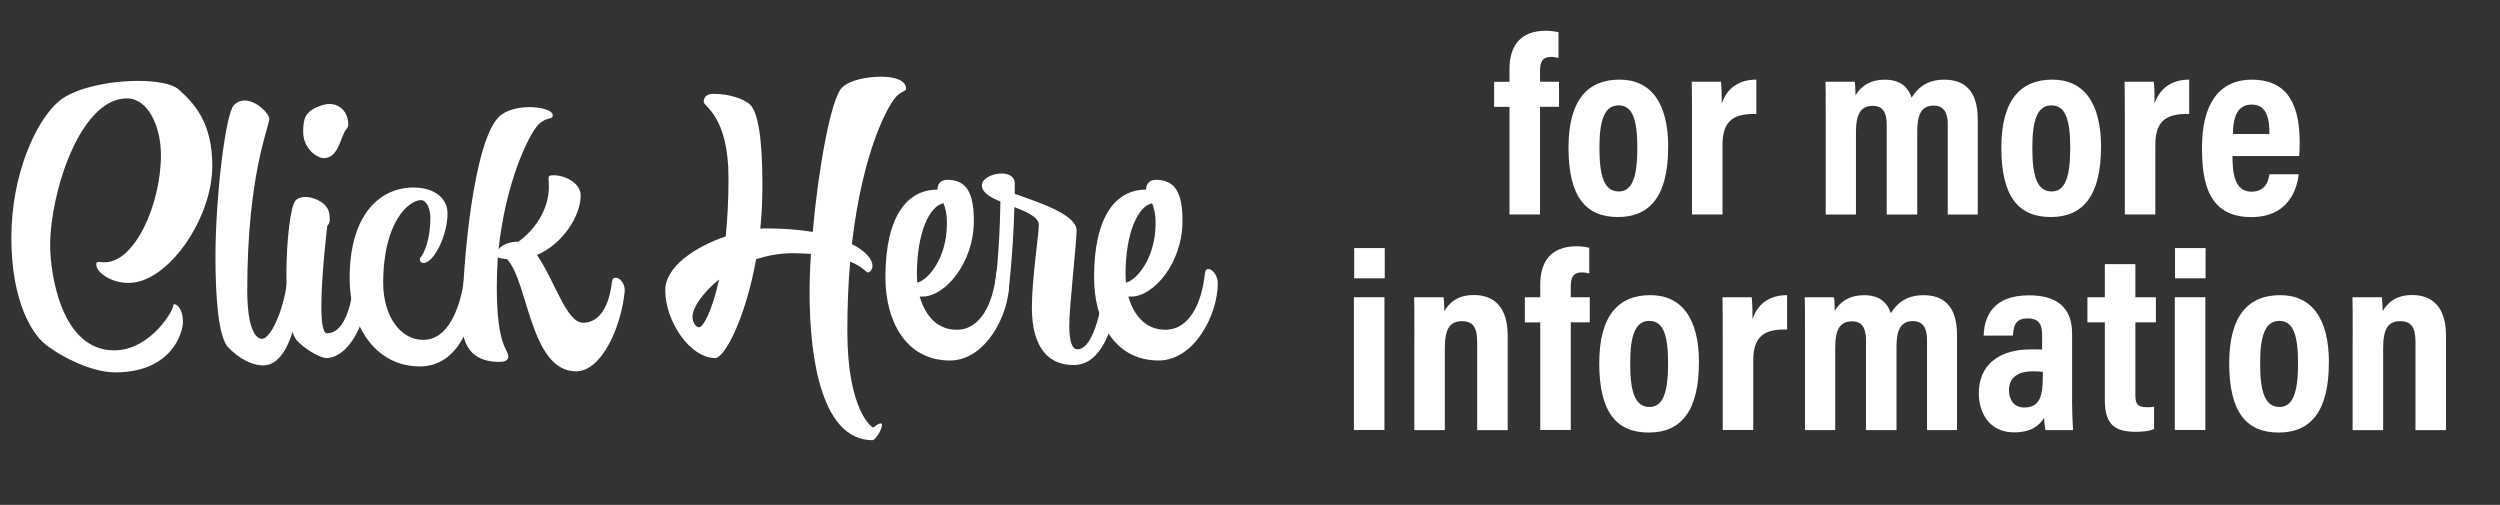 <?xml version="1.0" encoding="UTF-8"?>
<svg id="Layer_2" data-name="Layer 2" xmlns="http://www.w3.org/2000/svg" viewBox="0 0 429.2 86.67">
  <rect x="0" y="0" width="429.2" height="86.67" fill="#333333" stroke="none"/>
  <defs>
    <style>
      .cls-1 {
        fill: none;
      }

      .cls-2 {
        fill: #fff;
      }
    </style>
  </defs>
  <g id="Layer_1-2" data-name="Layer 1">
    <g>
      <g>
        <rect class="cls-1" y="16.11" width="206.04" height="47.64"/>
        <path class="cls-2" d="M7.53,58.89c-2.04-1.74-5.58-7.2-5.58-18.06s4.2-20.04,8.1-23.4c2.7-2.34,8.76-3.54,13.68-3.54,3.12,0,5.82.48,6.9,1.44,2.82,2.46,5.82,5.82,5.82,13.14,0,9.06-7.62,20.1-14.34,20.1-3.24,0-5.58-1.92-5.58-3.12,0-.42.12-.48.42-.48.24,0,.6.06,1.02.06,5.16,0,9.66-9.9,9.66-18.42,0-5.04-2.28-9.72-5.82-9.72-8.1,0-13.2,16.26-13.2,25.26,0,4.56,1.8,18,10.98,18,6.18,0,10.14-6.78,10.14-7.62,0-.18.06-.3.24-.3.48,0,1.44.96,1.44,3.06,0,1.74-1.86,8.64-11.64,8.64-4.44,0-10.2-3.24-12.24-5.04Z"/>
        <path class="cls-2" d="M39.21,59.67c-1.74-1.74-2.22-8.82-2.22-15.54,0-10.32,1.74-24.72,3.18-26.1.54-.54,1.14-.78,1.8-.78,2.04,0,4.26,2.22,4.26,3.18,0,1.26-3.78,9.54-3.78,29.34,0,7.38,1.74,8.4,2.52,8.4,1.44,0,3.6-4.56,4.26-9.42,0-.18.24-.3.54-.3.66,0,1.74.48,1.74,1.2,0,2.16-1.32,13.08-6.3,13.08-2.04,0-4.26-1.26-6-3.06Z"/>
        <path class="cls-2" d="M56.07,61.47c-.96,0-3.3-1.2-4.98-2.88-1.38-1.38-1.92-6.36-1.92-11.46,0-5.88.72-11.94,1.62-12.78.42-.36,1.02-.54,1.62-.54,1.14,0,2.52.54,3.36,1.38.54.54.84,1.26.84,2.46,0,.84-.42,1.08-.42,1.08,0,0-1.02,8.4-1.02,13.86,0,2.64.24,4.62.96,4.62,3.42,0,4.32-6.18,4.62-8.46,0-.18.24-.3.54-.3.66,0,1.74.48,1.74,1.2,0,.78-.12,2.82-.78,5.04-1.08,3.66-3.6,6.78-6.18,6.78ZM53.07,19.23c.72-.72,2.52-1.38,3.42-1.38,2.1,0,3.3,1.62,3.3,3.54,0,.36-.18.66-.36.84-.9.9-1.2,4.92-3.84,4.92-1.14,0-3.54-1.62-3.54-4.5,0-1.98.3-2.7,1.02-3.42Z"/>
        <path class="cls-2" d="M60.03,47.73c0-11.1,5.34-15.54,10.98-15.54,3.42,0,5.82,1.74,5.82,4.44,0,3.78-2.34,8.52-4.14,8.52-.42,0-.6-.3-.6-.6,0-.12,0-.3.12-.36.6-.66,1.68-3.12,1.68-6.78,0-1.68-.72-3.06-1.62-3.06-1.92,0-6.48,3.48-6.48,14.22,0,5.76,3,9.78,6.84,9.78,5.58,0,6.9-8.94,7.14-10.98.06-.54.24-.78.54-.78.66,0,1.68,1.2,1.68,2.4v.12c-.42,4.44-2.46,13.8-9.9,13.8s-12.06-6.66-12.06-15.18Z"/>
        <path class="cls-2" d="M87.03,44.49c-.6-.06-1.14-.12-1.56-.3-.12,1.62-.18,3.3-.18,5.04,0,10.38,1.98,10.68,1.98,12,0,.6-.6.9-1.5.9-2.76,0-6.42-.9-6.42-6.78,0-10.2,1.98-30.9,6.24-35.22,1.2-1.26,3.42-1.74,5.34-1.74,2.1,0,3.96.6,3.96,1.38,0,.9-1.02.18-2.46,1.62-1.74,1.8-5.64,10.08-6.84,21.42.6-.9,2.16-1.32,3.42-1.32,2.52-1.8,5.22-5.28,5.22-9.42,0-.6-.06-1.08-.06-1.38,0-.48.12-.6.9-.6,1.92,0,4.62,1.32,4.62,3.48,0,3.42-3,8.28-7.5,10.2,3.06,4.44,5.04,11.64,7.92,11.64s4.5-3,4.92-6.9c.06-.6.3-.84.66-.84.66,0,1.56.9,1.56,2.1v.24c-.66,6.48-4.08,13.74-8.34,13.74-7.92,0-8.22-15.54-11.88-19.26Z"/>
        <path class="cls-2" d="M129.81,44.49c-1.86,10.38-5.46,16.98-7.02,16.98-4.32,0-8.58-6.3-8.58-11.64,0-4.08,5.22-7.5,10.38-9.24.3-2.94.48-6.24.48-10.02,0-10.62-4.26-12.3-4.26-13.08,0-.72.42-1.38,1.68-1.38,3.06,0,5.34,1.02,6.24,1.8,1.38,1.26,2.16,5.76,2.16,13.74,0,2.7-.12,5.22-.36,7.62.3-.06.6-.06.9-.06,3.18,0,5.82.24,8.1.6.96-10.86,3.12-22.8,4.98-24.72,1.32-1.38,4.38-1.92,6.78-1.92s4.26.66,4.26,2.04c0,.42-.48.36-1.38,1.08-1.56,1.26-6.06,9.48-7.92,25.62,2.52,1.26,3.54,2.7,3.54,3.72,0,.6-.42,1.14-.78,1.14s-.84-.96-3.06-1.86c-.3,3.6-.48,7.56-.48,11.88,0,13.74,4.26,16.62,4.44,16.62.54-.42.96-.72,1.26-.72.12,0,.24.06.24.24,0,.9-1.14,2.64-1.62,2.64-8.46,0-10.8-13.32-10.8-25.2,0-2.04.06-4.32.24-6.78-.96-.06-1.98-.12-3.12-.12-2.28,0-4.38.42-6.3,1.02ZM123.45,47.97c-2.88,2.34-4.56,4.92-4.56,6.36,0,1.08.6,1.86,1.14,1.86.66,0,2.22-2.7,3.42-8.22Z"/>
        <path class="cls-2" d="M171.03,46.95c.06-.54.3-.78.6-.78.66,0,1.62,1.14,1.62,2.4,0,5.64-4.14,13.32-10.14,13.32-7.74,0-11.1-6.96-11.1-14.28,0-10.68,3.84-15.06,8.94-15.06,0-1.44,1.08-1.68,1.68-1.68,3.36,0,4.56,2.34,4.56,7.02,0,7.38-5.04,13.02-8.76,13.02h-.54c.84,2.88,2.7,5.7,6.36,5.7,4.26,0,6.3-4.86,6.78-9.66ZM161.97,34.89c-2.34.48-4.56,4.86-4.56,12.3,0,.42.06.9.06,1.32,1.44-.18,5.1-3.72,5.1-10.2,0-1.68-.3-2.7-.6-3.42Z"/>
        <path class="cls-2" d="M177.15,52.77c0-4.8,1.2-12.6,1.2-14.16,0-1.32-2.04-2.22-4.2-3.06-.24,8.52-1.02,14.52-1.02,14.52,0,0,0,.24-.3.24-.72-.12-1.98-.72-1.98-1.44v-.12s.78-5.34.9-14.16c-1.8-.72-3.18-1.56-3.18-2.76s1.8-2.04,3.36-2.04c1.2,0,2.28.48,2.28,1.68v1.8c3.78,1.38,10.62,3.48,10.62,6.3,0,2.04-1.26,13.08-1.26,16.32,0,3,.6,4.08,1.38,4.08,3.6,0,4.8-11.7,4.92-13.02.06-.54.24-.72.54-.72.66,0,1.68,1.2,1.68,2.4v.12c-.3,4.38-1.92,13.92-7.74,13.92s-7.2-5.16-7.2-9.9Z"/>
        <path class="cls-2" d="M206.85,46.95c.06-.54.3-.78.6-.78.66,0,1.62,1.14,1.62,2.4,0,5.64-4.14,13.32-10.14,13.32-7.74,0-11.1-6.96-11.1-14.28,0-10.68,3.84-15.06,8.94-15.06,0-1.44,1.08-1.68,1.68-1.68,3.36,0,4.56,2.34,4.56,7.02,0,7.38-5.04,13.02-8.76,13.02h-.54c.84,2.88,2.7,5.7,6.36,5.7,4.26,0,6.3-4.86,6.78-9.66ZM197.79,34.89c-2.34.48-4.56,4.86-4.56,12.3,0,.42.06.9.06,1.32,1.44-.18,5.1-3.72,5.1-10.2,0-1.68-.3-2.7-.6-3.42Z"/>
      </g>
      <g>
        <rect class="cls-1" x="223.16" y="5.59" width="206.04" height="68.68"/>
        <path class="cls-2" d="M259.15,36.83v-18.48h-2.64v-4.31h2.64v-2.2c0-3.79,1.72-6.56,6.25-6.56.79,0,1.67.13,2.16.26v4.4c-.4-.09-.79-.18-1.23-.18-1.54,0-1.94.88-1.94,2.42v1.85h3.26v4.31h-3.26v18.48h-5.24Z"/>
        <path class="cls-2" d="M286.39,25.25c0,8.27-3.04,12.01-8.62,12.01s-8.49-3.56-8.49-11.88,3.39-11.71,8.76-11.71,8.36,3.96,8.36,11.57ZM274.59,25.34c0,4.88.79,7.53,3.34,7.53,2.33,0,3.17-2.6,3.17-7.48s-.84-7.3-3.21-7.3-3.3,2.38-3.3,7.26Z"/>
        <path class="cls-2" d="M290.48,21.78c0-3.74,0-6.12-.04-7.75h5.02c.04.4.13,1.36.13,3.78.84-2.6,2.86-4.14,5.94-4.14v5.9c-3.7-.09-5.81.97-5.81,5.28v11.97h-5.24v-15.05Z"/>
        <path class="cls-2" d="M313.44,20.9c0-4.53,0-5.85-.04-6.87h5.02c.09.44.13,1.63.13,2.33,1.06-1.76,2.73-2.68,5.02-2.68,2.51,0,3.92,1.1,4.62,3.08.97-1.58,2.55-3.08,5.59-3.08,3.26,0,5.76,1.63,5.76,6.82v16.33h-5.15v-15.53c0-1.85-.62-3.17-2.42-3.17-2.16,0-2.82,1.63-2.82,4.44v14.26h-5.24v-15.45c0-2.11-.7-3.21-2.38-3.21-2.11,0-2.9,1.45-2.9,4.53v14.13h-5.19v-15.93Z"/>
        <path class="cls-2" d="M360.7,25.25c0,8.27-3.04,12.01-8.62,12.01s-8.49-3.56-8.49-11.88,3.39-11.71,8.76-11.71,8.36,3.96,8.36,11.57ZM348.91,25.34c0,4.88.79,7.53,3.34,7.53,2.33,0,3.17-2.6,3.17-7.48s-.84-7.3-3.21-7.3-3.3,2.38-3.3,7.26Z"/>
        <path class="cls-2" d="M364.79,21.78c0-3.74,0-6.12-.04-7.75h5.02c.04.4.13,1.36.13,3.78.84-2.6,2.86-4.14,5.94-4.14v5.9c-3.7-.09-5.81.97-5.81,5.28v11.97h-5.24v-15.05Z"/>
        <path class="cls-2" d="M383.27,26.79c0,2.9.35,6.12,3.26,6.12,2.64,0,2.95-2.24,3.08-2.99h5.02c-.09.7-.62,7.35-8.14,7.35s-8.45-6.21-8.45-11.97c0-7.22,2.77-11.62,8.54-11.62,6.6,0,8.23,4.93,8.23,10.87,0,.79-.04,1.85-.09,2.24h-11.44ZM389.61,23.01c0-2.25-.26-5.06-3.04-5.06-3.04,0-3.21,3.39-3.21,5.06h6.25Z"/>
        <path class="cls-2" d="M232.44,51.03h5.24v22.79h-5.24v-22.79ZM232.49,47.78v-5.19h5.24v5.19h-5.24Z"/>
        <path class="cls-2" d="M242.82,58.12c0-4.67,0-5.85-.04-7.08h5.06c.04.57.13,1.54.13,2.38.7-1.23,2.07-2.77,5.06-2.77,3.7,0,5.81,2.33,5.81,6.95v16.24h-5.24v-15.05c0-2.24-.48-3.65-2.6-3.65-1.98,0-2.95,1.14-2.95,4.58v14.13h-5.24v-15.71Z"/>
        <path class="cls-2" d="M264.43,73.83v-18.48h-2.64v-4.31h2.64v-2.2c0-3.79,1.72-6.56,6.25-6.56.79,0,1.67.13,2.16.26v4.4c-.4-.09-.79-.18-1.23-.18-1.54,0-1.94.88-1.94,2.42v1.85h3.26v4.31h-3.26v18.48h-5.24Z"/>
        <path class="cls-2" d="M291.67,62.25c0,8.27-3.04,12.01-8.62,12.01s-8.49-3.56-8.49-11.88,3.39-11.71,8.76-11.71,8.36,3.96,8.36,11.57ZM279.87,62.34c0,4.88.79,7.53,3.34,7.53,2.33,0,3.17-2.6,3.17-7.48s-.84-7.3-3.21-7.3-3.3,2.38-3.3,7.26Z"/>
        <path class="cls-2" d="M295.76,58.78c0-3.74,0-6.12-.04-7.75h5.02c.04.4.13,1.36.13,3.78.84-2.6,2.86-4.14,5.94-4.14v5.9c-3.7-.09-5.81.97-5.81,5.28v11.97h-5.24v-15.05Z"/>
        <path class="cls-2" d="M309.88,57.9c0-4.53,0-5.85-.04-6.87h5.02c.09.44.13,1.63.13,2.33,1.06-1.76,2.73-2.68,5.02-2.68,2.51,0,3.92,1.1,4.62,3.08.97-1.58,2.55-3.08,5.59-3.08,3.26,0,5.76,1.63,5.76,6.82v16.33h-5.15v-15.53c0-1.85-.62-3.17-2.42-3.17-2.16,0-2.82,1.63-2.82,4.44v14.26h-5.24v-15.45c0-2.11-.7-3.21-2.38-3.21-2.11,0-2.9,1.45-2.9,4.53v14.13h-5.19v-15.93Z"/>
        <path class="cls-2" d="M355.73,68.86c0,1.14.09,3.96.18,4.97h-4.75c-.09-.44-.22-1.45-.22-2.11-.88,1.45-2.38,2.51-5.15,2.51-4.36,0-6.07-3.48-6.07-6.73,0-4.66,3.21-7.52,8.98-7.52.79,0,1.36,0,1.89.04v-2.46c0-1.32-.18-2.9-2.46-2.9s-2.42,1.45-2.55,2.95h-5.02c.09-3.34,1.67-6.91,7.79-6.91,4.88,0,7.39,2.2,7.39,6.56v11.62ZM350.71,63.84c-.57-.09-1.01-.09-1.72-.09-2.99,0-4.09,1.41-4.09,3.26,0,1.36.66,2.95,2.64,2.95,2.68,0,3.17-2.02,3.17-5.37v-.75Z"/>
        <path class="cls-2" d="M358.37,51.03h2.99v-5.68h5.24v5.68h3.52v4.31h-3.52v12.5c0,1.32.26,2.07,1.89,2.07.53,0,.88,0,1.32-.09v3.83c-.97.44-2.42.48-3.21.48-3.65,0-5.24-1.36-5.24-5.46v-13.33h-2.99v-4.31Z"/>
        <path class="cls-2" d="M373.37,51.03h5.24v22.79h-5.24v-22.79ZM373.41,47.78v-5.19h5.24v5.19h-5.24Z"/>
        <path class="cls-2" d="M399.82,62.25c0,8.27-3.04,12.01-8.62,12.01s-8.49-3.56-8.49-11.88,3.39-11.71,8.76-11.71,8.36,3.96,8.36,11.57ZM388.02,62.34c0,4.88.79,7.53,3.34,7.53,2.33,0,3.17-2.6,3.17-7.48s-.84-7.3-3.21-7.3-3.3,2.38-3.3,7.26Z"/>
        <path class="cls-2" d="M403.91,58.12c0-4.67,0-5.85-.04-7.08h5.06c.04.57.13,1.54.13,2.38.7-1.23,2.07-2.77,5.06-2.77,3.7,0,5.81,2.33,5.81,6.95v16.24h-5.24v-15.05c0-2.24-.48-3.65-2.6-3.65-1.98,0-2.95,1.14-2.95,4.58v14.13h-5.24v-15.71Z"/>
      </g>
    </g>
  </g>
</svg>